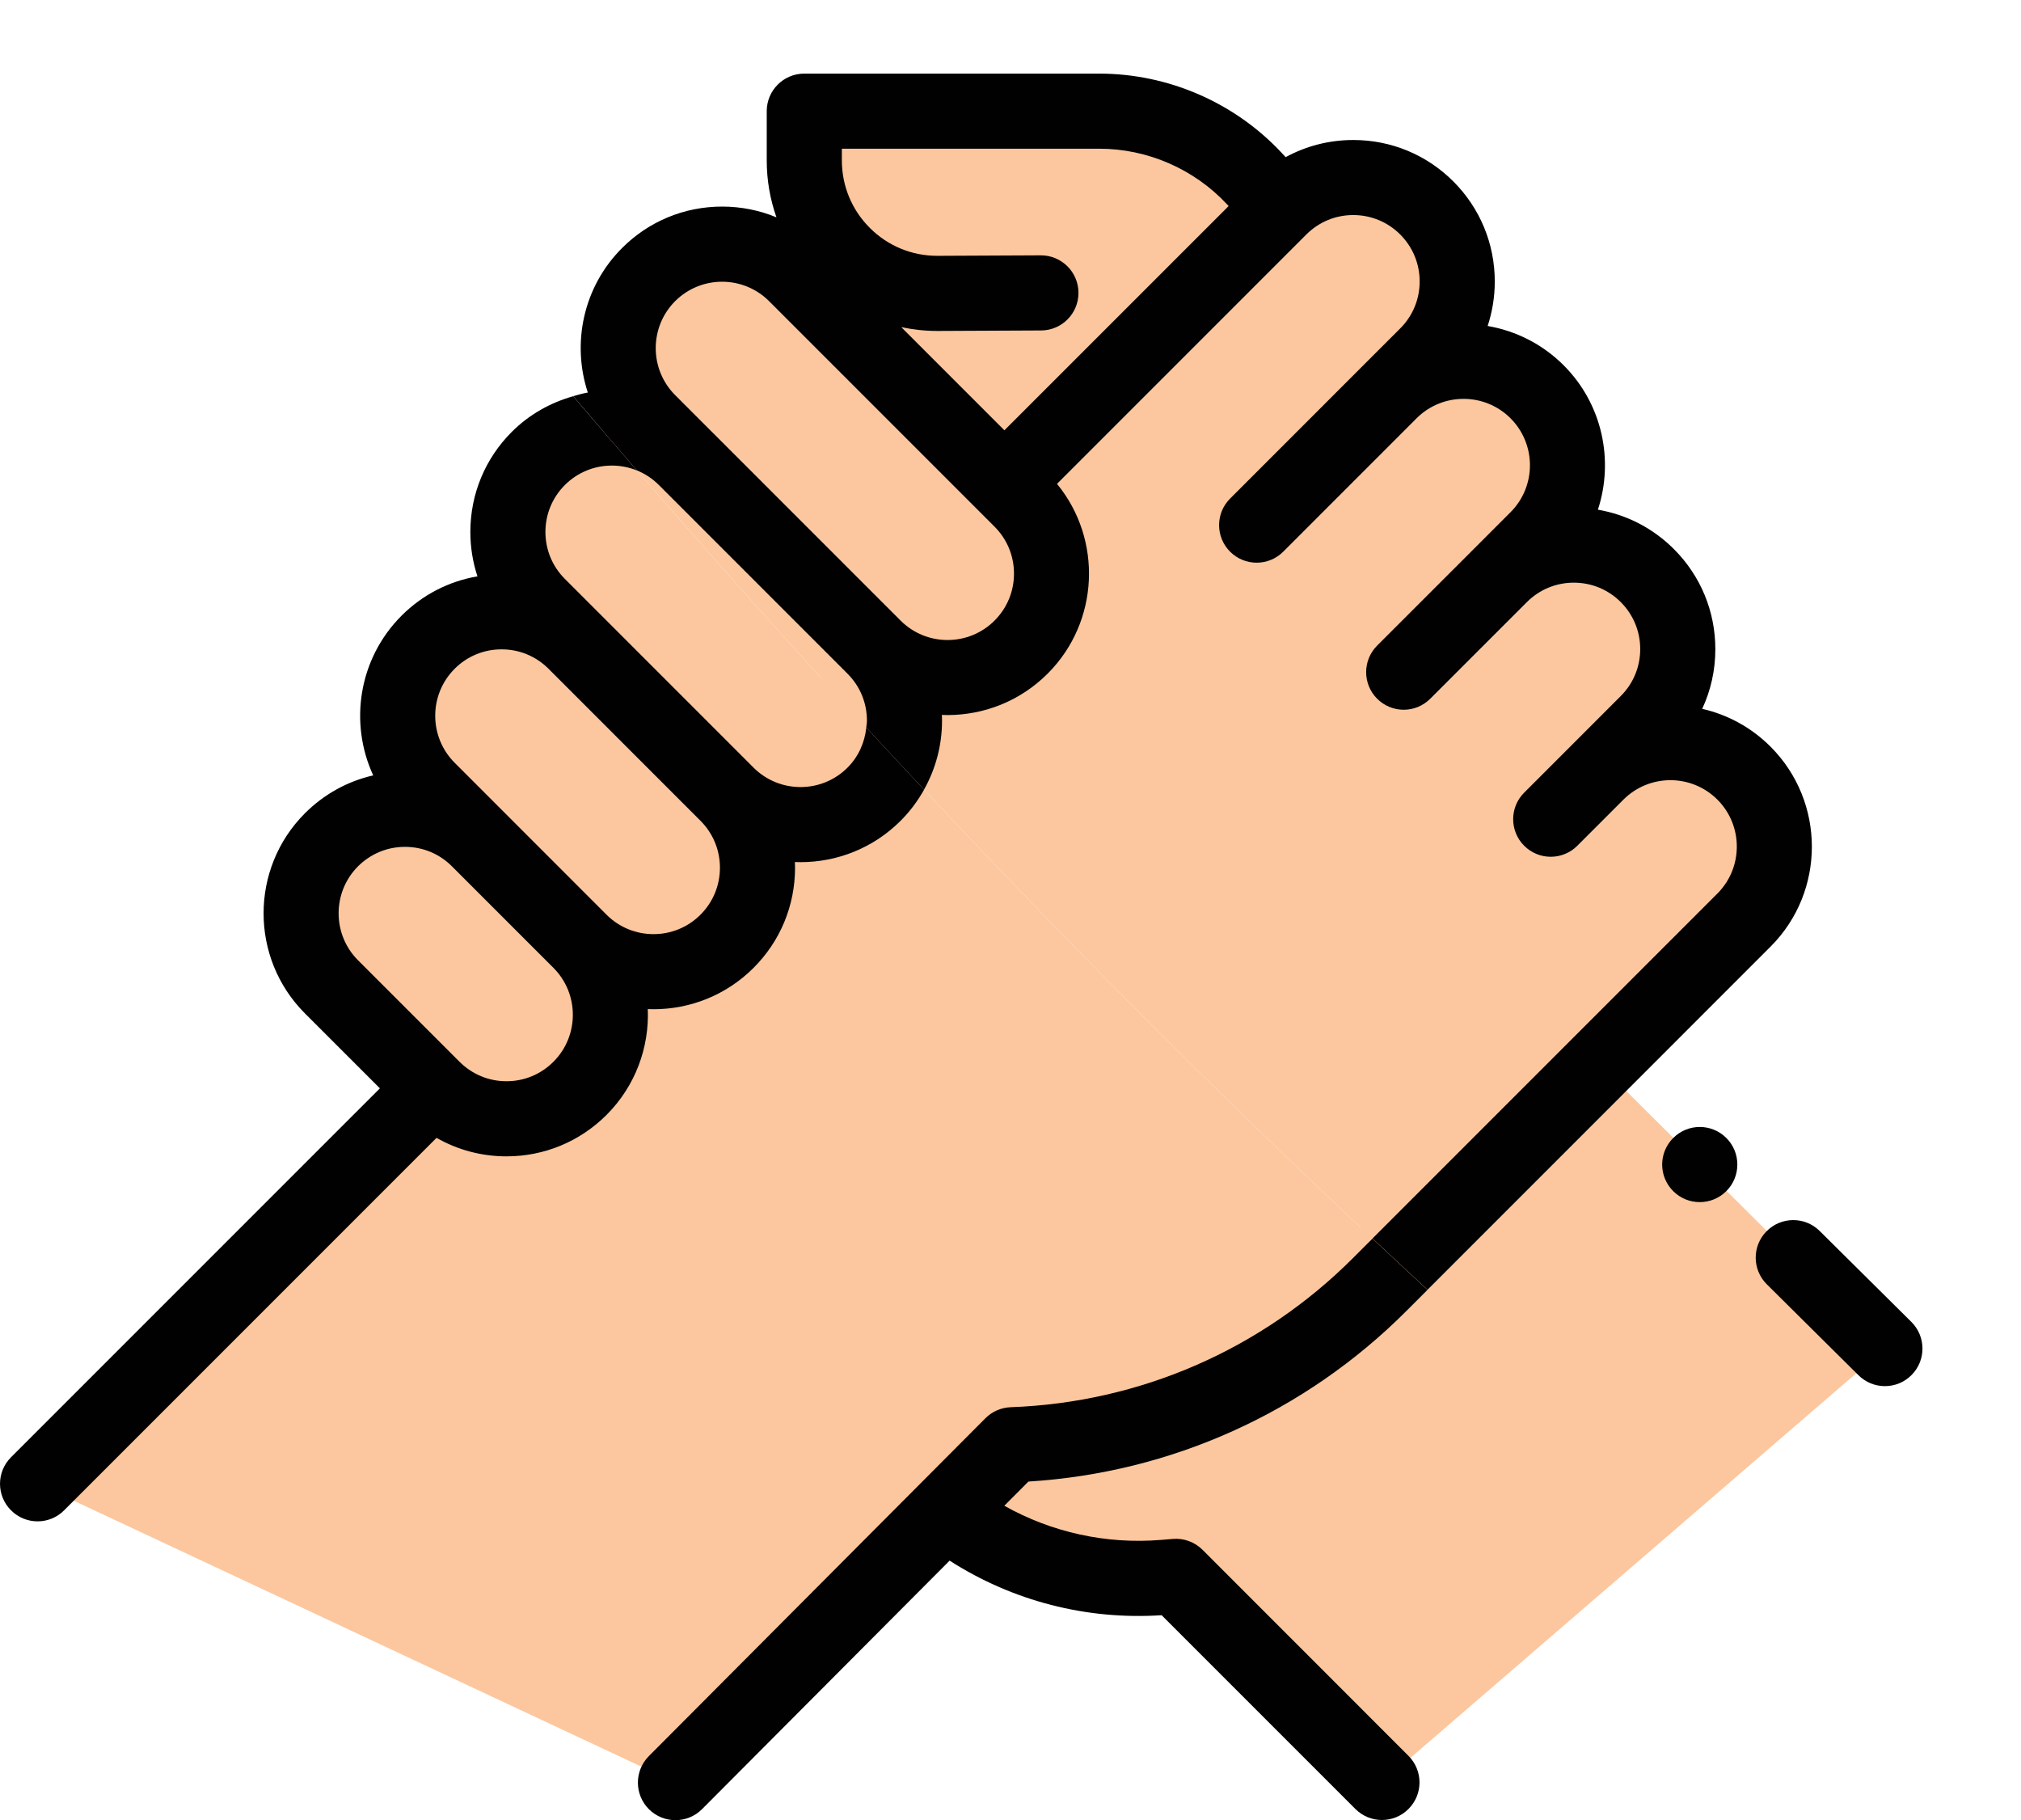 <?xml version="1.0" encoding="utf-8"?>
<!-- Generator: Adobe Illustrator 16.0.0, SVG Export Plug-In . SVG Version: 6.00 Build 0)  -->
<!DOCTYPE svg PUBLIC "-//W3C//DTD SVG 1.1//EN" "http://www.w3.org/Graphics/SVG/1.1/DTD/svg11.dtd">
<svg version="1.1" id="Layer_1" xmlns="http://www.w3.org/2000/svg" xmlns:xlink="http://www.w3.org/1999/xlink" x="0px" y="0px"
	 width="108.826px" height="97.996px" viewBox="0 0 108.826 97.996" enable-background="new 0 0 108.826 97.996"
	 xml:space="preserve">
<g>
	<g>
		<polygon fill="#FCC79E" points="62.663,15.597 44.955,15.597 54.518,25.595 		"/>
		<path fill="#FCC79E" d="M50.502,15.796l13.297-0.026l5.098-4.701l-1.342-1.44c-2.162-2.323-5.193-3.643-8.367-3.643H43.309v2.65
			C43.309,12.604,46.535,15.815,50.502,15.796z"/>
		<path fill="#FCC79E" d="M86.139,57.313L73.278,66.1c1.262,1.186,2.525,2.367,3.807,3.547c-1.281-1.18-2.545-2.361-3.807-3.547
			L50.911,81.385c3.338,2.621,7.541,3.885,11.771,3.537l0.641-0.053l11.092,11.094l27.084-23.357L86.139,57.313z"/>
		<path fill="#FCC79E" d="M44.209,36.497L23.313,58.594L2.022,79.885l34.352,16.09l18.123-18.191
			c7.449-0.27,14.521-3.35,19.792-8.621l1.098-1.098C64.377,57.842,54.126,47.402,44.209,36.497z"/>
		<path fill="#FCC79E" d="M93.907,41.627c-2.186-2.188-5.73-2.188-7.918,0l-2.484,2.484l5.201-5.202c2.188-2.186,2.188-5.73,0-7.916
			c-2.186-2.187-5.73-2.187-7.916,0l-5.203,5.201l7.182-7.181c2.188-2.187,2.188-5.731,0-7.917c-2.186-2.188-5.73-2.188-7.918,0
			l-7.18,7.181l9.16-9.161c2.186-2.187,2.186-5.73,0-7.916c-2.188-2.188-5.73-2.188-7.918,0L54.519,25.595L44.209,36.497
			c9.917,10.905,20.168,21.345,31.178,31.567l18.52-18.521C96.092,47.358,96.092,43.813,93.907,41.627z"/>
		<path fill="#FCC79E" d="M25.767,45.212c-2.186-2.186-5.731-2.186-7.918,0c-2.186,2.187-2.186,5.731,0,7.919l5.464,5.463
			c2.187,2.188,5.731,2.188,7.918,0c2.186-2.186,2.186-5.73,0-7.917L25.767,45.212z"/>
		<path fill="#FCC79E" d="M30.967,34.578c-2.187-2.187-5.731-2.187-7.917,0s-2.187,5.73,0,7.918l8.181,8.181
			c2.187,2.187,5.731,2.187,7.917,0c2.186-2.187,2.186-5.73,0-7.917L30.967,34.578z"/>
		<path fill="#FCC79E" d="M28.988,24.682c-2.187,2.187-2.187,5.729,0,7.918l10.16,10.16c2.187,2.187,5.731,2.187,7.917,0
			c0.54-0.54,0.945-1.165,1.218-1.83c-5.391-5.804-10.673-11.735-15.907-17.833C31.14,23.224,29.936,23.734,28.988,24.682z"/>
		<path fill="#FCC79E" d="M47.066,34.842l-10.161-10.16c-1.239-1.238-2.912-1.75-4.529-1.585
			c5.234,6.098,10.517,12.029,15.907,17.833C49.116,38.903,48.712,36.488,47.066,34.842z"/>
		<path fill="#FCC79E" d="M47.065,34.842c2.187,2.187,5.73,2.187,7.918,0c2.186-2.187,2.186-5.73,0-7.916L42.843,14.785
			c-2.186-2.187-5.73-2.187-7.917,0c-2.186,2.187-2.186,5.73,0,7.917L47.065,34.842z"/>
	</g>
	<path fill="#010101" d="M102.922,71.17l-4.936-4.895c-0.793-0.787-2.072-0.781-2.859,0.012s-0.781,2.074,0.012,2.859l4.936,4.896
		c0.395,0.391,0.908,0.586,1.424,0.586c0.52,0,1.041-0.199,1.436-0.6C103.721,73.236,103.715,71.957,102.922,71.17z"/>
	<path fill="#010101" d="M90.1,61.268l-0.004,0.004c-0.791,0.789-0.789,2.068,0.002,2.857c0.393,0.395,0.91,0.592,1.428,0.592
		c0.52,0,1.037-0.197,1.434-0.594c0.789-0.789,0.789-2.07,0-2.859C92.168,60.477,90.889,60.477,90.1,61.268z"/>
	<path fill="#010101" d="M72.856,67.732c-4.926,4.928-11.473,7.779-18.435,8.031c-0.512,0.02-0.997,0.23-1.359,0.594L34.939,94.547
		c-0.788,0.791-0.786,2.072,0.005,2.861c0.395,0.393,0.912,0.588,1.428,0.588c0.519,0,1.038-0.197,1.433-0.594l13.33-13.379
		c3.386,2.172,7.368,3.205,11.417,2.938l10.432,10.432c0.395,0.396,0.912,0.594,1.43,0.594s1.035-0.197,1.43-0.594
		c0.791-0.789,0.791-2.068,0-2.859l-11.09-11.094c-0.42-0.42-1.004-0.635-1.596-0.586l-0.641,0.053
		c-2.959,0.242-5.884-0.406-8.438-1.838l1.299-1.303c7.684-0.475,14.881-3.713,20.342-9.174l1.148-1.148
		c-0.996-0.918-1.979-1.838-2.963-2.76L72.856,67.732z"/>
	<path fill="#010101" d="M45.636,41.329c-1.394,1.394-3.663,1.395-5.058,0L30.417,31.168c-0.675-0.675-1.047-1.573-1.047-2.527
		c0-0.955,0.372-1.854,1.048-2.529c0.697-0.697,1.613-1.046,2.528-1.046c0.46,0,0.92,0.089,1.352,0.265
		c-1.146-1.324-2.29-2.659-3.432-3.999c-1.211,0.342-2.357,0.97-3.308,1.92c-1.439,1.439-2.231,3.354-2.231,5.389
		c0,0.825,0.132,1.628,0.382,2.389c-1.541,0.264-2.96,0.991-4.088,2.119c-2.32,2.321-2.829,5.778-1.524,8.597
		c-1.381,0.315-2.649,1.012-3.676,2.038c-2.971,2.972-2.971,7.806,0,10.778l4.035,4.033L0.593,78.457
		c-0.79,0.789-0.79,2.068,0,2.857c0.395,0.396,0.913,0.594,1.43,0.594c0.518,0,1.035-0.197,1.43-0.594l20.053-20.053
		c1.135,0.648,2.424,0.996,3.767,0.996c2.035,0,3.949-0.795,5.388-2.232c1.563-1.564,2.304-3.645,2.221-5.697
		c0.103,0.004,0.205,0.008,0.308,0.008c1.951,0,3.903-0.742,5.389-2.229c1.439-1.438,2.232-3.354,2.232-5.388
		c0-0.103-0.003-0.206-0.008-0.308c0.102,0.004,0.203,0.007,0.305,0.007c1.951,0,3.903-0.742,5.388-2.228
		c0.504-0.504,0.923-1.068,1.262-1.674c-1.041-1.111-2.078-2.228-3.11-3.349C46.564,39.982,46.223,40.741,45.636,41.329z
		 M29.801,57.164c-0.675,0.676-1.574,1.049-2.528,1.049c-0.955,0-1.853-0.373-2.529-1.049L19.279,51.7
		c-1.394-1.395-1.394-3.663,0-5.058c0.676-0.676,1.574-1.048,2.529-1.048s1.853,0.372,2.528,1.048l5.464,5.464
		C31.195,53.502,31.195,55.771,29.801,57.164z M37.719,49.247c-1.395,1.395-3.664,1.395-5.058,0l-5.464-5.465l-2.716-2.717
		c-1.394-1.395-1.394-3.663,0-5.058c0.675-0.676,1.573-1.047,2.528-1.047c0.956,0,1.853,0.371,2.529,1.047l8.181,8.182
		c0.676,0.676,1.048,1.573,1.048,2.528S38.394,48.571,37.719,49.247z"/>
	<path fill="#010101" d="M95.336,40.196c-1.049-1.048-2.328-1.725-3.676-2.033c0.463-0.993,0.707-2.084,0.707-3.213
		c0-2.035-0.793-3.949-2.232-5.388c-1.129-1.129-2.551-1.858-4.092-2.121c0.867-2.646,0.254-5.677-1.846-7.776
		c-1.154-1.154-2.592-1.857-4.09-2.115c0.25-0.762,0.383-1.566,0.383-2.393c0-2.035-0.793-3.949-2.23-5.388
		c-1.439-1.439-3.354-2.232-5.389-2.232c-1.293,0-2.535,0.321-3.641,0.923l-0.195-0.209c-2.535-2.727-6.125-4.288-9.848-4.288
		H43.309c-1.117,0-2.022,0.905-2.022,2.022v2.65c0,1.063,0.18,2.096,0.523,3.066c-0.915-0.38-1.905-0.579-2.925-0.579
		c-2.036,0-3.949,0.792-5.389,2.232c-2.101,2.101-2.714,5.134-1.844,7.78c-0.266,0.045-0.526,0.122-0.786,0.195
		c1.142,1.34,2.286,2.675,3.432,3.999c0.428,0.174,0.829,0.433,1.175,0.779l4.631,4.631l5.531,5.531h0
		c0.676,0.676,1.047,1.573,1.047,2.529c0,0.125-0.023,0.245-0.036,0.367c1.032,1.121,2.069,2.237,3.11,3.349
		c0.63-1.123,0.97-2.393,0.97-3.715c0-0.103-0.003-0.206-0.007-0.309c0.101,0.005,0.203,0.008,0.304,0.008
		c1.952,0,3.903-0.743,5.389-2.229c2.792-2.791,2.959-7.229,0.505-10.219l13.425-13.425c0.676-0.675,1.572-1.047,2.527-1.047
		s1.854,0.372,2.529,1.047c0.676,0.677,1.047,1.574,1.047,2.529s-0.371,1.854-1.047,2.528l-1.98,1.979l-7.18,7.181
		c-0.791,0.79-0.791,2.071,0,2.861c0.395,0.394,0.912,0.592,1.43,0.592s1.035-0.198,1.43-0.592l7.182-7.183
		c1.393-1.394,3.662-1.394,5.057,0c1.395,1.395,1.395,3.663,0,5.058l-1.979,1.98l-5.203,5.201c-0.789,0.79-0.789,2.07,0,2.859
		c0.395,0.396,0.912,0.594,1.43,0.594s1.035-0.197,1.43-0.594l5.203-5.201c0.676-0.676,1.574-1.047,2.527-1.047
		c0.957,0,1.854,0.371,2.529,1.047s1.047,1.573,1.047,2.528c0,0.956-0.371,1.854-1.047,2.528l-2.717,2.718l-2.484,2.484
		c-0.791,0.79-0.791,2.07,0,2.86c0.395,0.395,0.912,0.593,1.43,0.593s1.035-0.198,1.43-0.593l2.486-2.486
		c1.395-1.393,3.662-1.393,5.057,0.001c1.395,1.395,1.395,3.663,0,5.058l-18.57,18.569c0.984,0.922,1.967,1.842,2.963,2.76
		l18.469-18.47C98.307,48.002,98.307,43.167,95.336,40.196z M53.554,33.412c-1.395,1.395-3.664,1.395-5.058,0L38.335,23.251
		c-0.001,0-0.002-0.002-0.004-0.002l-1.976-1.977c-1.394-1.396-1.394-3.663,0-5.058c0.697-0.697,1.613-1.046,2.529-1.046
		c0.916,0,1.832,0.349,2.529,1.046l12.14,12.14c0.676,0.676,1.048,1.573,1.048,2.529C54.601,31.839,54.229,32.736,53.554,33.412z
		 M54.085,23.167l-5.555-5.555c0.63,0.135,1.277,0.206,1.937,0.206c0.015,0,0.03,0,0.045,0l5.55-0.026
		c1.116-0.005,2.017-0.915,2.011-2.031c-0.004-1.114-0.909-2.014-2.021-2.014c-0.004,0-0.006,0-0.01,0l-5.549,0.026
		c-0.009,0-0.017,0-0.025,0c-1.367,0-2.654-0.53-3.623-1.496c-0.976-0.971-1.513-2.265-1.513-3.642l0-0.629h13.857
		c2.604,0,5.113,1.093,6.887,2.998l0.084,0.089L54.085,23.167z"/>
</g>
</svg>
